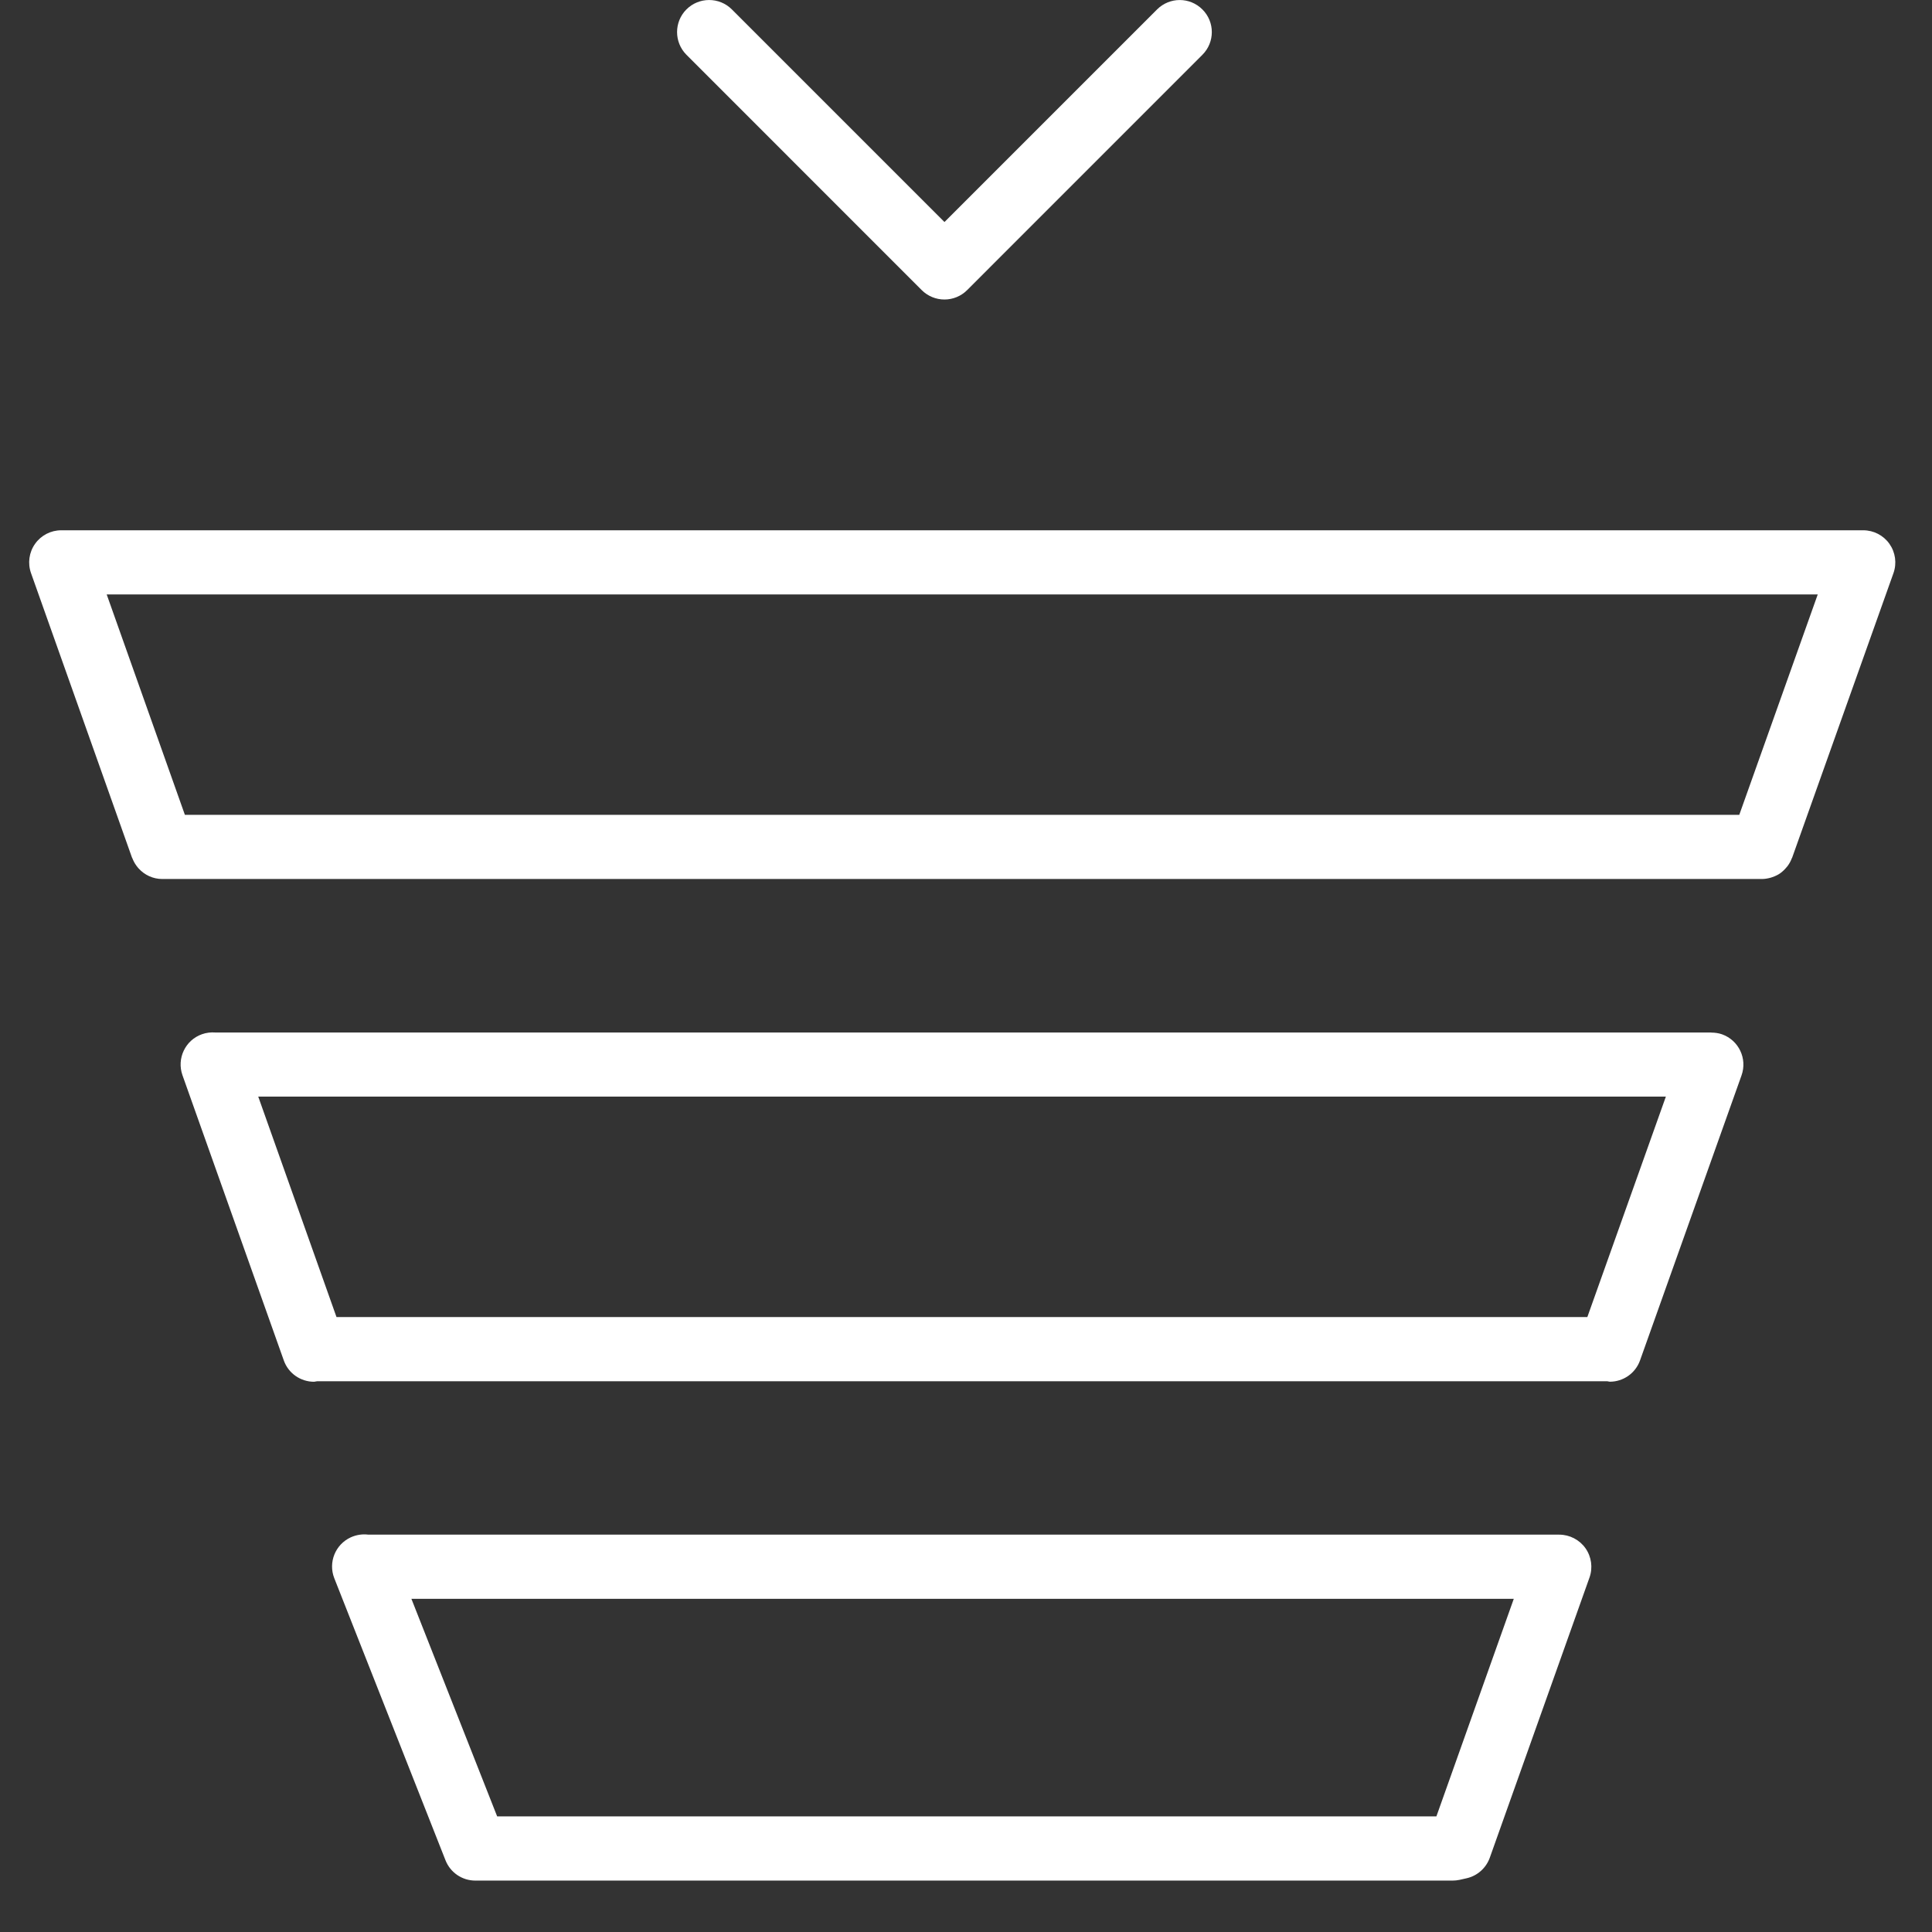 <?xml version="1.0" encoding="UTF-8"?> <svg xmlns="http://www.w3.org/2000/svg" width="36" height="36" viewBox="0 0 36 36" fill="none"><rect x="0" y="0" width="36" height="36" fill="#333333" stroke="none"/> <path d="M29.054 28.596H6.864C6.755 28.582 6.641 28.598 6.534 28.647C6.247 28.78 6.113 29.114 6.229 29.408L8.301 34.663C8.391 34.892 8.611 35.042 8.857 35.042H27.068C27.112 35.042 27.156 35.037 27.198 35.028L27.327 34.999C27.528 34.954 27.691 34.809 27.76 34.616L29.618 29.395C29.683 29.212 29.655 29.008 29.543 28.849C29.431 28.691 29.248 28.596 29.054 28.596ZM26.765 33.846H9.264L7.666 29.792H28.207L26.765 33.846Z" fill="white"></path> <path d="M32.088 19.273C32.022 19.25 31.954 19.241 31.888 19.241V19.239H4.011C3.93 19.233 3.845 19.242 3.764 19.271C3.452 19.381 3.29 19.724 3.4 20.035L5.288 25.349C5.374 25.594 5.605 25.747 5.851 25.747C5.869 25.747 5.887 25.739 5.905 25.738H29.952C29.967 25.739 29.982 25.746 29.997 25.746C30.243 25.746 30.473 25.593 30.56 25.348L32.451 20.038C32.562 19.726 32.399 19.384 32.088 19.273ZM29.578 24.541H6.27L4.812 20.434H31.041L29.578 24.541Z" fill="white"></path> <path d="M35.207 10.134C35.095 9.975 34.913 9.881 34.718 9.881H1.141C0.947 9.881 0.765 9.975 0.653 10.134C0.541 10.292 0.513 10.496 0.578 10.679L2.458 15.976C2.46 15.982 2.464 15.988 2.467 15.994C2.475 16.017 2.487 16.039 2.498 16.061C2.504 16.072 2.509 16.083 2.516 16.093C2.534 16.122 2.554 16.148 2.575 16.173C2.578 16.176 2.58 16.178 2.582 16.181C2.691 16.302 2.848 16.379 3.024 16.379H32.83C32.83 16.379 32.831 16.379 32.831 16.379C32.832 16.379 32.833 16.379 32.835 16.379C32.889 16.378 32.941 16.369 32.992 16.355C33.004 16.351 33.015 16.348 33.026 16.344C33.077 16.326 33.126 16.304 33.169 16.274C33.173 16.271 33.175 16.268 33.179 16.266C33.22 16.236 33.256 16.201 33.288 16.162C33.295 16.153 33.303 16.145 33.31 16.136C33.342 16.092 33.369 16.044 33.388 15.992C33.389 15.988 33.392 15.986 33.394 15.982L35.282 10.679C35.347 10.496 35.319 10.293 35.207 10.134ZM32.409 15.183H3.445L1.988 11.076H33.871L32.409 15.183Z" fill="white"></path> <path d="M17.175 5.406C17.288 5.518 17.44 5.581 17.598 5.581C17.757 5.581 17.909 5.518 18.021 5.406L22.405 1.021C22.639 0.787 22.639 0.409 22.405 0.176C22.172 -0.058 21.794 -0.058 21.56 0.176L17.599 4.137L13.637 0.175C13.403 -0.058 13.025 -0.058 12.791 0.175C12.558 0.408 12.558 0.787 12.791 1.021L17.175 5.406Z" fill="white"></path> </svg> 